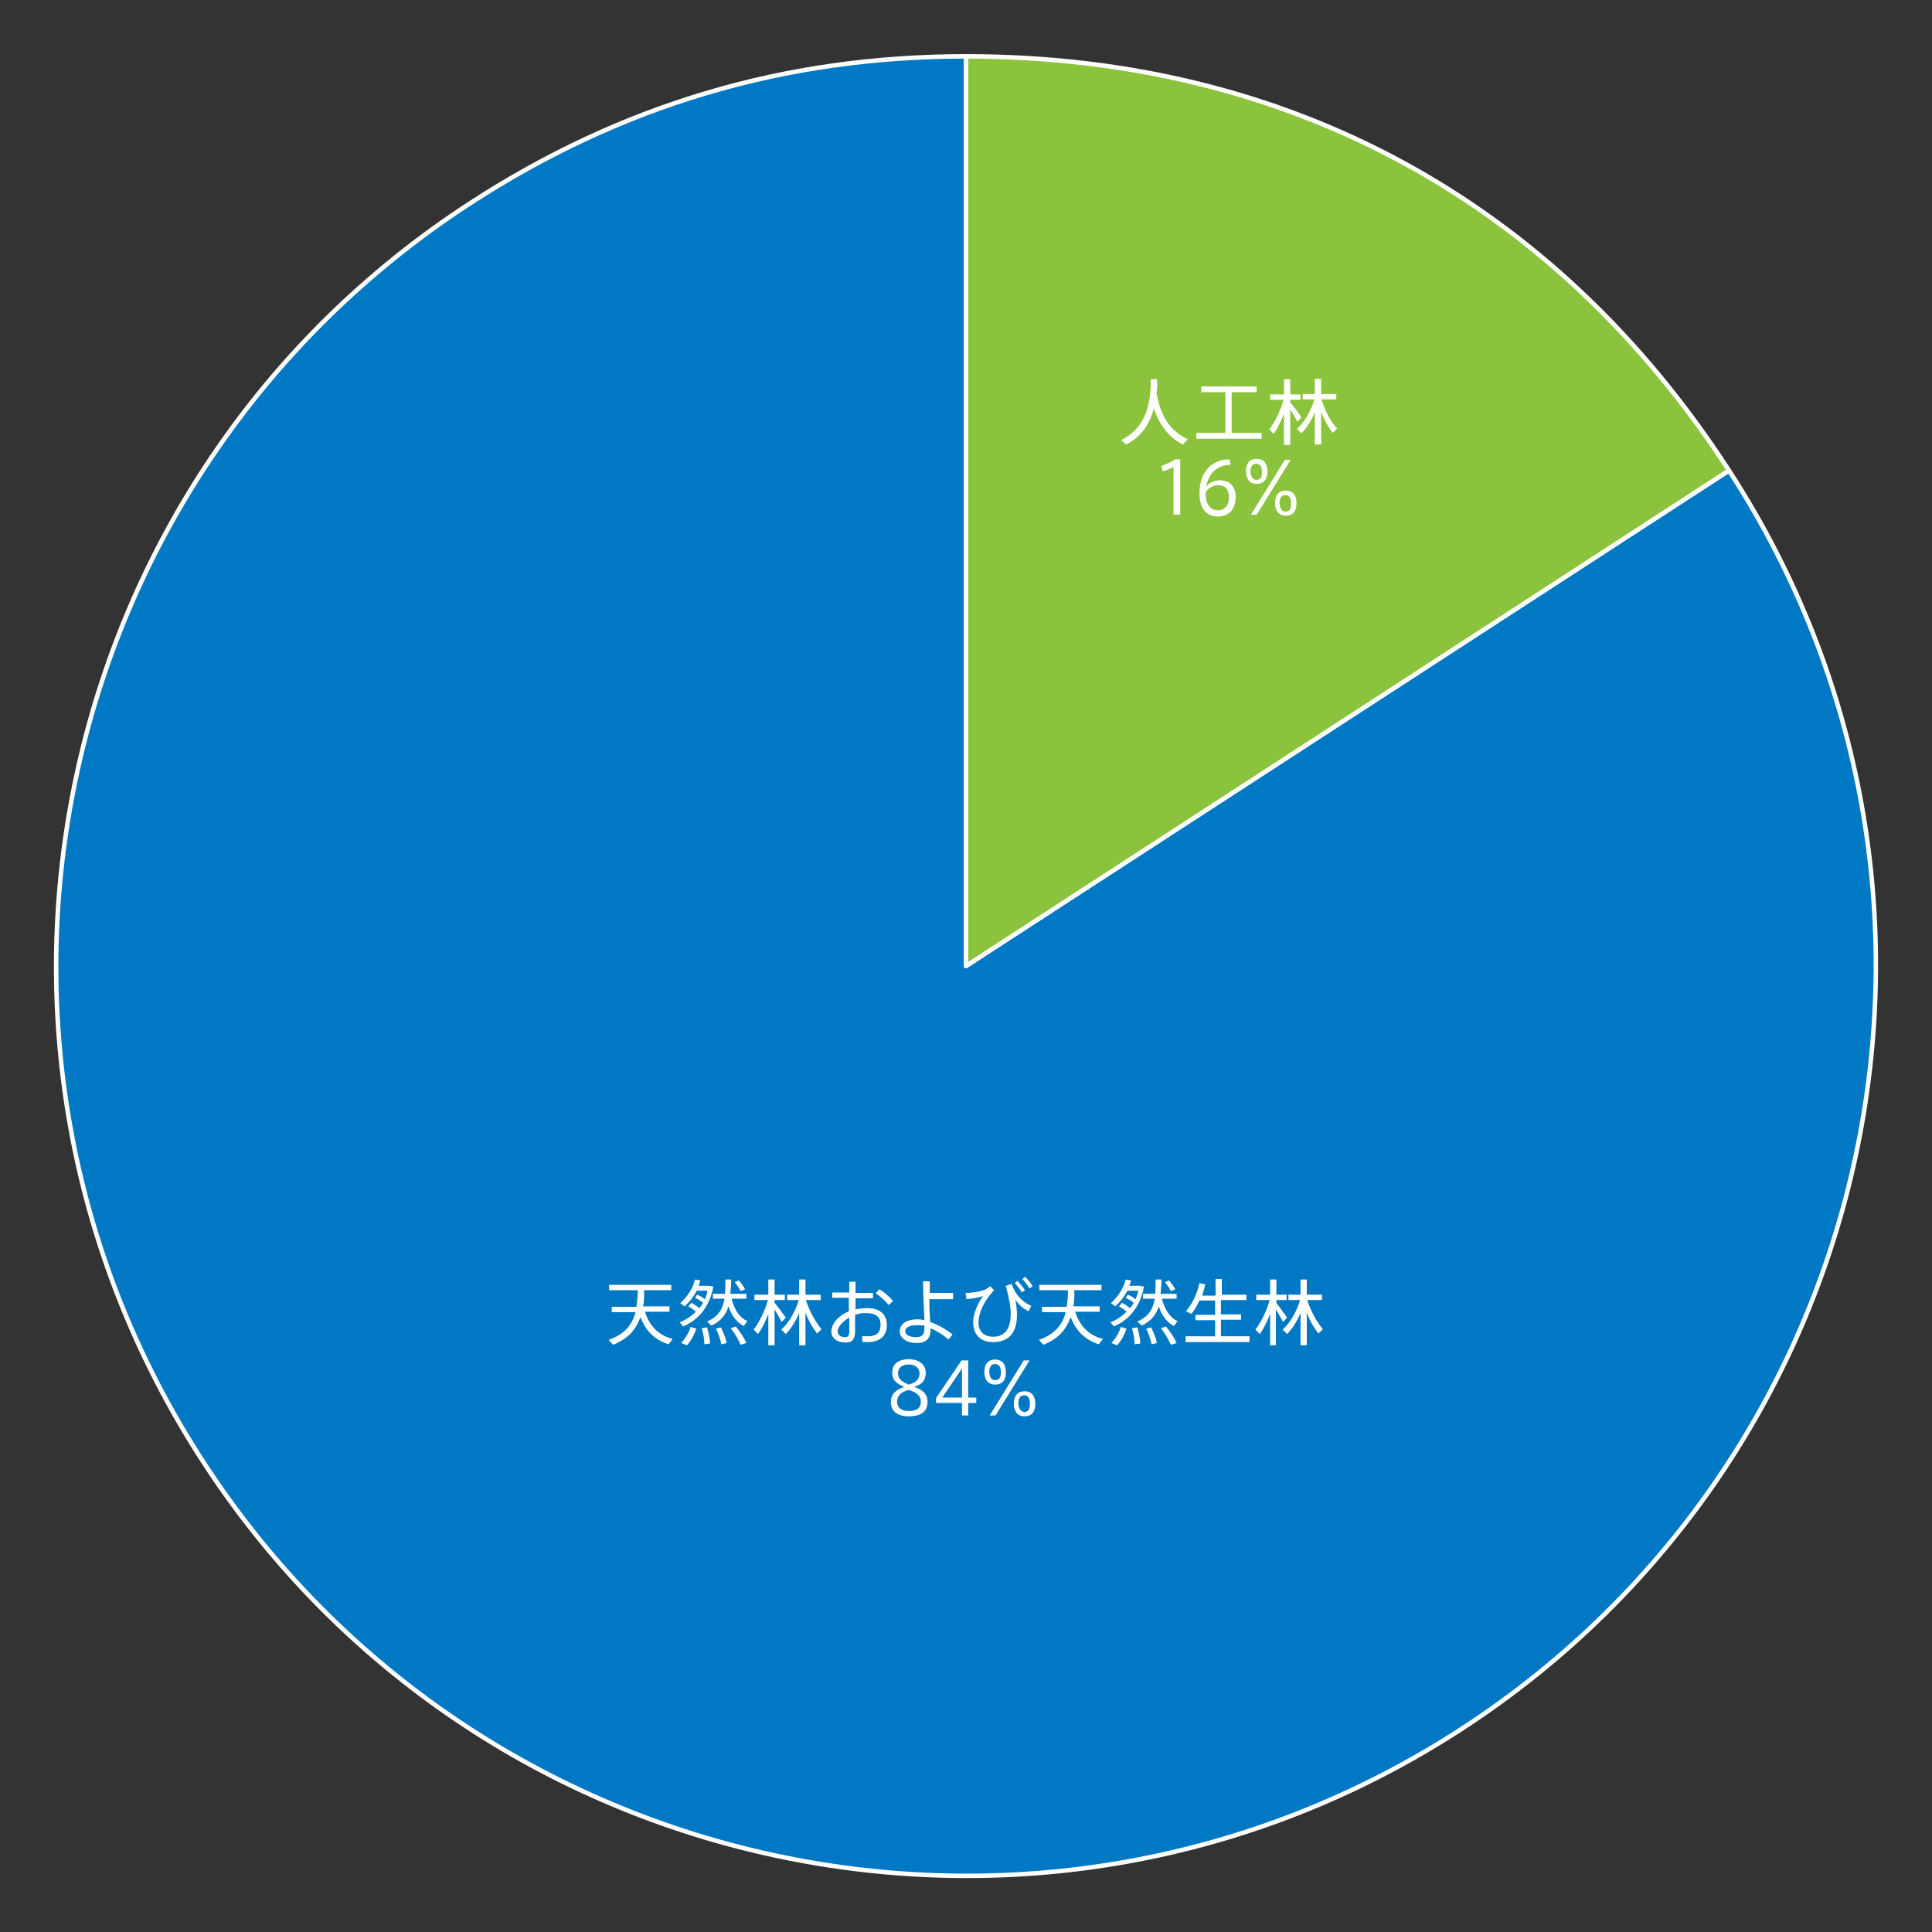 <?xml version="1.0" encoding="utf-8"?>
<!-- Generator: Adobe Illustrator 19.1.0, SVG Export Plug-In . SVG Version: 6.00 Build 0)  -->
<svg version="1.1" id="graph" xmlns="http://www.w3.org/2000/svg" xmlns:xlink="http://www.w3.org/1999/xlink" x="0px" y="0px"
	 width="432px" height="432px" viewBox="0 0 432 432" style="enable-background:new 0 0 432 432;" xml:space="preserve">
<rect x="0" y="0" width="432" height="432" fill="#333333" stroke="none"/>
<g>
	<g>
		<g>
			<g>
				<path style="fill:#0078C3;stroke:#FFFFFF;stroke-width:0.998;stroke-linejoin:round;stroke-miterlimit:10;" d="M216,216
					l170.6-110.8c61.2,94.2,34.4,220.2-59.8,281.4c-94.2,61.2-220.2,34.4-281.4-59.8C-15.8,232.6,11,106.6,105.2,45.4
					c33.9-22,70.4-32.8,110.8-32.8V216z"/>
			</g>
		</g>
		<g>
			<g>
				<path style="fill:#8CC33C;stroke:#FFFFFF;stroke-linejoin:round;stroke-miterlimit:10;" d="M216,216V12.6
					c71.9,0,131.5,32.3,170.6,92.6L216,216z"/>
			</g>
		</g>
	</g>
	<g>
		<g>
		</g>
		<g>
		</g>
	</g>
</g>
<g>
	<path style="fill:#FFFFFF;" d="M258.6,87.8c0.9,5.4,3.2,8.7,7,10.4l-1.1,1.2c-3.1-1.6-5.2-4.2-6.5-8.1c-0.8,3.1-2.5,6.2-6.2,8.1
		l-1.1-1c6.3-3.1,6.6-9.5,6.6-13.6l1.4,0C258.8,85.7,258.8,86.7,258.6,87.8z"/>
	<path style="fill:#FFFFFF;" d="M274,96.8v-9.1h-5.4v-1.3H281v1.3h-5.6v9.1h6.7v1.3h-14.6v-1.3H274z"/>
	<path style="fill:#FFFFFF;" d="M291,93.3l-0.9,1c-0.4-0.8-1-1.8-1.6-2.8v8h-1.4v-7c-0.7,1.8-1.5,3.4-2.3,4.5l-1-1
		c1.2-1.5,2.5-4.1,3.2-6.6h-3v-1.2h3.1v-3.4h1.4v3.4h2.3v1.2h-2.3v0.6C289.4,91,290.4,92.4,291,93.3z M299,95.8l-1,1
		c-0.9-1.2-1.9-2.8-2.6-4.7v7.3H294v-7.2c-0.8,1.9-1.9,3.6-3,4.7l-1-1c1.6-1.4,3.1-3.9,3.9-6.6h-2.6v-1.2h2.7v-3.4h1.4v3.4h3.4v1.2
		h-3.3C296.2,91.8,297.6,94.4,299,95.8z"/>
	<path style="fill:#FFFFFF;" d="M260,105.4l-0.3-1.2c1-0.4,2.4-1,3.1-1.5h1.1v12.4h-1.5v-10.7C261.9,104.7,260.9,105.2,260,105.4z"
		/>
	<path style="fill:#FFFFFF;" d="M272.7,107.4c2.3,0,3.6,1.4,3.6,3.7c0,2.4-1.2,4.4-4,4.4c-2.5,0-4.1-1.8-4.1-5.2
		c0-4.2,2.2-7.5,6.7-7.6l0.3,1.2c-3.1,0.1-5,2-5.5,5C270.1,108.1,271.3,107.4,272.7,107.4L272.7,107.4z M272.3,114.1
		c1.6,0,2.5-1.1,2.5-3c0-1.5-0.7-2.6-2.4-2.6c-1.3,0-2.4,0.8-2.8,1.6C269.5,112.2,270.3,114.1,272.3,114.1z"/>
	<path style="fill:#FFFFFF;" d="M281,108.2c-1.7,0-2.4-1.3-2.4-2.8c0-1.5,0.6-2.8,2.4-2.8c1.8,0,2.4,1.3,2.4,2.8
		C283.4,106.9,282.8,108.2,281,108.2L281,108.2z M281,107.3c0.9,0,1.2-0.7,1.2-1.8c0-1.1-0.4-1.8-1.3-1.8c-0.9,0-1.3,0.7-1.3,1.8
		C279.7,106.5,280.1,107.3,281,107.3L281,107.3z M281,115.1h-1.3l7.6-12.3h1.3L281,115.1z M287.5,115.3c-1.7,0-2.4-1.3-2.4-2.8
		c0-1.5,0.6-2.8,2.4-2.8c1.8,0,2.4,1.3,2.4,2.8C289.9,114.1,289.3,115.3,287.5,115.3L287.5,115.3z M287.5,114.4
		c0.9,0,1.2-0.7,1.2-1.9c0-1.1-0.4-1.8-1.3-1.8c-0.9,0-1.3,0.7-1.3,1.8C286.2,113.7,286.6,114.4,287.5,114.4L287.5,114.4z"/>
</g>
<g>
	<path style="fill:#FFFFFF;" d="M143.8,292.1h5.9v1.2h-5.5c1.1,3.4,3.2,5.3,6.2,6.1l-0.9,1.2c-3-1-5.1-2.9-6.3-6.1
		c-0.9,2.6-2.6,4.8-6.1,6.2l-1-1.1c3.7-1.3,5.3-3.5,6-6.2h-5.3v-1.2h5.5c0.2-1.2,0.3-2.4,0.3-3.7h-6.4v-1.2h13.9v1.2h-6.1
		C144.1,289.7,144,291,143.8,292.1z"/>
	<path style="fill:#FFFFFF;" d="M154.6,291.3c0.7,0.4,1.3,0.8,1.8,1.2c0.3-0.4,0.6-0.8,0.8-1.2c-0.5-0.4-1.1-0.8-1.8-1.1
		c0.4-0.6,0.5-0.7,0.5-0.7c0.7,0.3,1.2,0.6,1.7,1c0.3-0.6,0.5-1.2,0.6-1.9h-2.4c-0.7,1.3-1.6,2.5-2.7,3.5l-1-0.7
		c1.6-1.5,2.8-3.2,3.3-5.3l1.2,0.2c-0.1,0.4-0.2,0.8-0.4,1.2h2.1h0.3h0l0.9,0.2c-0.8,4.3-3.1,7.3-6.7,8.9l-0.8-0.9
		c1.4-0.6,2.6-1.4,3.6-2.4c-0.4-0.4-1-0.8-1.7-1.2L154.6,291.3z M155.7,297.1c-0.4,1.2-1.2,2.8-2.1,3.7l-1.3-0.5
		c0.9-0.9,1.8-2.4,2.1-3.6L155.7,297.1z M158.1,296.8c0.4,1.3,0.6,2.5,0.7,3.6l-1.3,0.2c0-1.1-0.2-2.3-0.6-3.6L158.1,296.8z
		 M167.1,295.4l-0.8,1.1c-1.5-0.8-2.7-2.2-3.4-4.4c-0.6,1.9-1.7,3.3-3.8,4.3l-1-0.9c2.5-1.1,3.5-2.7,3.9-5.1h-2.6v-1.1h2.7
		c0.1-1,0.1-2,0.1-3.2l1.3,0c0,1.2-0.1,2.2-0.2,3.2h3.6v1.1h-3.3C164.2,293,165.5,294.7,167.1,295.4z M161.2,296.8
		c0.6,1.3,1.1,2.4,1.3,3.5l-1.2,0.3c-0.2-1.1-0.6-2.2-1.2-3.5L161.2,296.8z M164.5,296.6c1.1,1.3,1.9,2.6,2.4,3.7l-1.3,0.4
		c-0.5-1.2-1.2-2.4-2.2-3.7L164.5,296.6z M165.2,286.3c0.6,0.7,1.1,1.4,1.4,2l-1,0.4c-0.3-0.6-0.7-1.3-1.3-2L165.2,286.3z"/>
	<path style="fill:#FFFFFF;" d="M175.7,294.6l-0.9,1c-0.4-0.8-1-1.8-1.6-2.8v8h-1.4v-7c-0.7,1.8-1.5,3.4-2.3,4.5l-1-1
		c1.2-1.5,2.5-4.1,3.2-6.6h-3v-1.2h3.1v-3.4h1.4v3.4h2.3v1.2h-2.3v0.6C174.1,292.4,175.1,293.8,175.7,294.6z M183.7,297.2l-1,1
		c-0.9-1.2-1.9-2.8-2.6-4.7v7.3h-1.4v-7.2c-0.8,1.9-1.9,3.6-3,4.7l-1-1c1.6-1.4,3.1-3.9,3.9-6.6h-2.6v-1.2h2.7v-3.4h1.4v3.4h3.4v1.2
		h-3.3C181,293.2,182.4,295.7,183.7,297.2z"/>
	<path style="fill:#FFFFFF;" d="M189.9,289.1v-2.5h1.4v2.5h3.9v1.2h-3.9v2.5c0.8-0.2,1.7-0.3,2.6-0.3c2.9,0,4.4,1.4,4.4,3.8
		c0,2.3-1.4,3.8-4.3,3.8c-0.4,0-0.8,0-1.2-0.1l0-1.3c0.4,0.1,0.8,0.1,1.2,0.1c2.1,0,2.9-0.9,2.9-2.6c0-1.7-1-2.6-3.3-2.6
		c-0.8,0-1.6,0.1-2.4,0.4v3.7c0,1.7-0.6,2.5-2.1,2.5c-2,0-3.2-1.1-3.2-2.4c0-1.9,1.6-3.6,3.9-4.6v-3h-3.7v-1.2H189.9z M187.3,297.7
		c0,0.7,0.6,1.3,1.6,1.3c0.8,0,1-0.4,1-1.3v-3.1C188.4,295.5,187.3,296.7,187.3,297.7z M199.7,290.9l-1,0.9c-0.6-0.8-1.9-2-2.9-2.6
		l0.8-0.9C197.8,288.9,199,290.1,199.7,290.9z"/>
	<path style="fill:#FFFFFF;" d="M213.1,289.2v1.3h-5.3c0,1.9,0.1,3.8,0.2,5.1c1.7,0.6,3.5,1.6,5,2.8l-0.9,1.1c-1.2-1-2.6-1.9-4-2.5
		v0.1c0,2-0.8,3.2-3.1,3.2c-2.3,0-3.8-1.1-3.8-2.6c0-1.6,1.4-2.7,4.1-2.7c0.4,0,0.9,0.1,1.4,0.2c-0.1-2.4-0.3-6.2-0.3-8.7h1.5
		c0,0.4,0,0.9,0,1.4c0,0.4,0,0.8,0,1.2H213.1z M205,296.3c-1.7,0-2.6,0.6-2.6,1.4c0,0.7,0.9,1.3,2.5,1.3c1.3,0,1.8-0.7,1.8-2
		c0-0.1,0-0.3,0-0.6C206.1,296.4,205.6,296.3,205,296.3z"/>
	<path style="fill:#FFFFFF;" d="M221.4,287.6l0.9,0.9c-2.3,2.3-3.5,5.2-3.5,7.2c0,2.1,1.3,3.2,3.3,3.2c2.4,0,3.9-1.6,3.9-5.1
		c0-1.6-0.4-3.7-1.1-6.3l1.3-0.4c0.8,2.3,2.3,4,4.4,4.9l-0.6,1.2c-1.5-0.7-2.5-1.8-3-2.7c0.3,1.3,0.4,2.6,0.4,3.6c0,3.8-1.8,6-5.3,6
		c-2.8,0-4.5-1.6-4.5-4.5c0-1.8,1-4.1,2.2-5.8c-0.8,0.3-2.4,0.6-3.7,0.7l-0.2-1.4c1.7,0,3.6-0.4,4.5-0.8
		C220.7,288.1,221.1,287.9,221.4,287.6z M227.5,286.4c0.6,0.7,1.2,1.3,1.7,2.1l-0.7,0.5c-0.5-0.8-1-1.5-1.6-2.1L227.5,286.4z
		 M229.2,285.5c0.7,0.6,1.2,1.3,1.7,2.1l-0.7,0.5c-0.5-0.8-1-1.5-1.6-2.1L229.2,285.5z"/>
	<path style="fill:#FFFFFF;" d="M240,292.1h5.9v1.2h-5.5c1.1,3.4,3.2,5.3,6.2,6.1l-0.9,1.2c-3-1-5.1-2.9-6.3-6.1
		c-0.9,2.6-2.6,4.8-6.1,6.2l-1-1.1c3.7-1.3,5.3-3.5,6-6.2h-5.3v-1.2h5.5c0.2-1.2,0.3-2.4,0.3-3.7h-6.4v-1.2h13.9v1.2h-6.1
		C240.3,289.7,240.2,291,240,292.1z"/>
	<path style="fill:#FFFFFF;" d="M250.9,291.3c0.7,0.4,1.3,0.8,1.8,1.2c0.3-0.4,0.6-0.8,0.8-1.2c-0.5-0.4-1.1-0.8-1.8-1.1
		c0.4-0.6,0.5-0.7,0.5-0.7c0.7,0.3,1.2,0.6,1.7,1c0.3-0.6,0.5-1.2,0.6-1.9h-2.4c-0.7,1.3-1.6,2.5-2.7,3.5l-1-0.7
		c1.6-1.5,2.8-3.2,3.3-5.3l1.2,0.2c-0.1,0.4-0.2,0.8-0.4,1.2h2.1h0.3h0l0.9,0.2c-0.8,4.3-3.1,7.3-6.7,8.9l-0.8-0.9
		c1.4-0.6,2.6-1.4,3.6-2.4c-0.4-0.4-1-0.8-1.7-1.2L250.9,291.3z M251.9,297.1c-0.4,1.2-1.2,2.8-2.1,3.7l-1.3-0.5
		c0.9-0.9,1.8-2.4,2.1-3.6L251.9,297.1z M254.3,296.8c0.4,1.3,0.6,2.5,0.7,3.6l-1.3,0.2c0-1.1-0.2-2.3-0.6-3.6L254.3,296.8z
		 M263.3,295.4l-0.8,1.1c-1.5-0.8-2.7-2.2-3.4-4.4c-0.6,1.9-1.7,3.3-3.8,4.3l-1-0.9c2.5-1.1,3.5-2.7,3.9-5.1h-2.6v-1.1h2.7
		c0.1-1,0.1-2,0.1-3.2l1.3,0c0,1.2-0.1,2.2-0.2,3.2h3.6v1.1h-3.3C260.5,293,261.7,294.7,263.3,295.4z M257.4,296.8
		c0.6,1.3,1.1,2.4,1.3,3.5l-1.2,0.3c-0.2-1.1-0.6-2.2-1.2-3.5L257.4,296.8z M260.7,296.6c1.1,1.3,1.9,2.6,2.4,3.7l-1.3,0.4
		c-0.5-1.2-1.2-2.4-2.2-3.7L260.7,296.6z M261.4,286.3c0.6,0.7,1.1,1.4,1.4,2l-1,0.4c-0.3-0.6-0.7-1.3-1.3-2L261.4,286.3z"/>
	<path style="fill:#FFFFFF;" d="M271.7,298.9v-3.7h-4.4v-1.2h4.4v-3.2h-3.5c-0.5,1.1-1.1,2.1-1.8,3l-1.2-0.6c1.5-1.8,2.5-4,3-6.3
		l1.3,0.3c-0.2,0.8-0.4,1.7-0.7,2.5h3V286h1.4v3.5h5.5v1.2H273v3.2h4.5v1.2H273v3.7h6.4v1.3h-14.3v-1.3H271.7z"/>
	<path style="fill:#FFFFFF;" d="M287.8,294.6l-0.9,1c-0.4-0.8-1-1.8-1.6-2.8v8H284v-7c-0.7,1.8-1.5,3.4-2.3,4.5l-1-1
		c1.2-1.5,2.5-4.1,3.2-6.6h-3v-1.2h3.1v-3.4h1.4v3.4h2.3v1.2h-2.3v0.6C286.2,292.4,287.2,293.8,287.8,294.6z M295.8,297.2l-1,1
		c-0.9-1.2-1.9-2.8-2.6-4.7v7.3h-1.4v-7.2c-0.8,1.9-1.9,3.6-3,4.7l-1-1c1.6-1.4,3.1-3.9,3.9-6.6h-2.6v-1.2h2.7v-3.4h1.4v3.4h3.4v1.2
		h-3.3C293.1,293.2,294.5,295.7,295.8,297.2z"/>
	<path style="fill:#FFFFFF;" d="M207,307c0,1.7-0.9,2.6-2.6,3.1c1.7,0.6,3,1.4,3,3.4c0,2.5-2,3.2-4.2,3.2c-1.9,0-4-0.7-4-3.2
		c0-1.9,1.3-2.8,3-3.4c-1.7-0.7-2.7-1.4-2.7-3.2c0-2.2,1.8-3,3.8-3C205.4,304,207,305,207,307L207,307z M205.9,313.4
		c0-1.4-1.1-2.1-2.7-2.6c-1.6,0.4-2.6,1.2-2.6,2.6c0,1.7,1.4,2.1,2.6,2.1C204.5,315.5,205.9,315.2,205.9,313.4L205.9,313.4z
		 M205.6,307.1c0-1-0.7-2-2.4-2c-1.5,0-2.4,0.7-2.4,2c0,1.2,0.9,1.9,2.4,2.5C204.3,309.3,205.6,308.7,205.6,307.1L205.6,307.1z"/>
	<path style="fill:#FFFFFF;" d="M216.5,312.5h1.8v1.2h-1.8v2.8h-1.4v-2.8h-5.8v-1.1l5.7-8.4h1.5V312.5z M215.1,312.5V306l-4.4,6.5
		H215.1z"/>
	<path style="fill:#FFFFFF;" d="M222.5,309.6c-1.7,0-2.4-1.3-2.4-2.8c0-1.5,0.6-2.8,2.4-2.8c1.8,0,2.4,1.3,2.4,2.8
		C225,308.3,224.3,309.6,222.5,309.6L222.5,309.6z M222.6,308.6c0.9,0,1.2-0.7,1.2-1.8c0-1.1-0.4-1.8-1.3-1.8
		c-0.9,0-1.3,0.7-1.3,1.8C221.3,307.9,221.6,308.6,222.6,308.6L222.6,308.6z M222.6,316.5h-1.3l7.6-12.3h1.3L222.6,316.5z
		 M229.1,316.7c-1.7,0-2.4-1.3-2.4-2.8c0-1.5,0.6-2.8,2.4-2.8c1.8,0,2.4,1.3,2.4,2.8C231.5,315.4,230.9,316.7,229.1,316.7
		L229.1,316.7z M229.1,315.7c0.9,0,1.2-0.7,1.2-1.9c0-1.1-0.4-1.8-1.3-1.8c-0.9,0-1.3,0.7-1.3,1.8
		C227.8,315,228.2,315.7,229.1,315.7L229.1,315.7z"/>
</g>
<g>
</g>
<g>
</g>
<g>
</g>
<g>
</g>
<g>
</g>
<g>
</g>
</svg>
